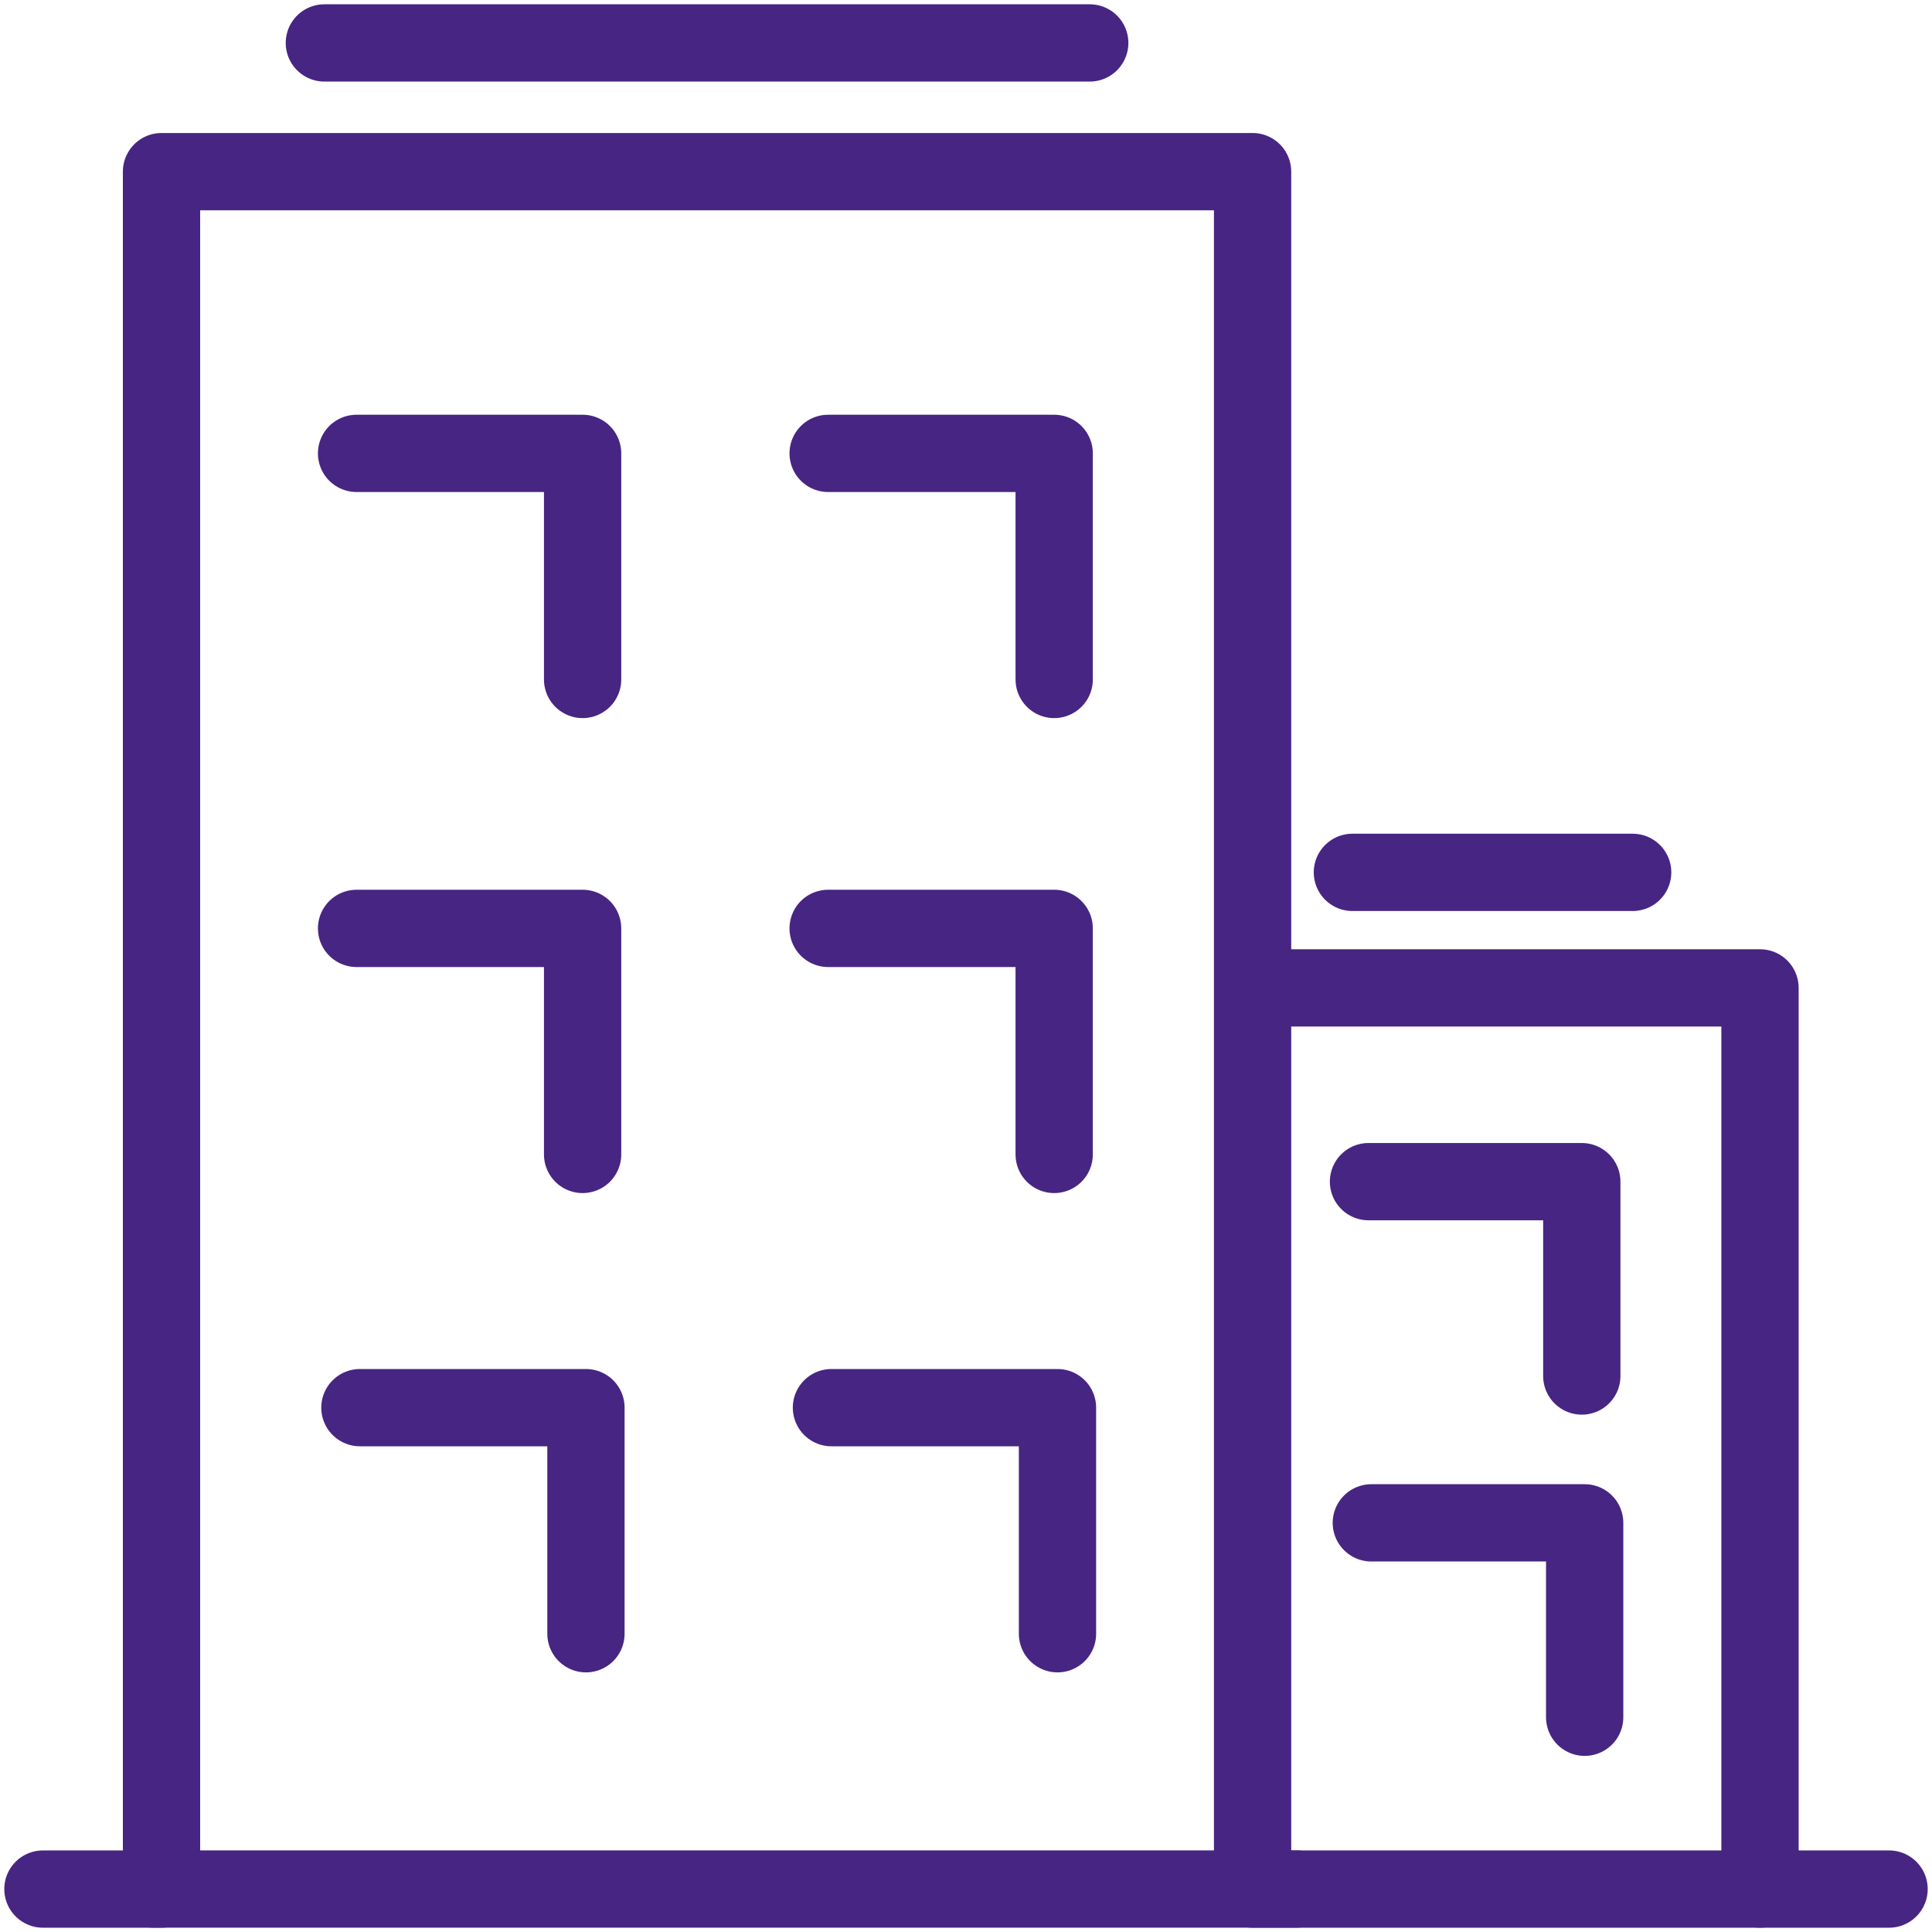 <svg width="45" height="45" viewBox="0 0 45 45" fill="none" xmlns="http://www.w3.org/2000/svg">
<path d="M3.562 43.999H30.204" stroke="#472583" stroke-width="1.8" stroke-linecap="round" stroke-linejoin="round"/>
<path d="M1 44H3.762V3.998H29.175V44H44" stroke="#472583" stroke-width="1.8" stroke-linecap="round" stroke-linejoin="round"/>
<path d="M29.179 23.01H40.994V44" stroke="#472583" stroke-width="1.8" stroke-linecap="round" stroke-linejoin="round"/>
<path d="M31.5 20.319H38.028" stroke="#472583" stroke-width="1.8" stroke-linecap="round" stroke-linejoin="round"/>
<path d="M7.555 1H25.382" stroke="#472583" stroke-width="1.8" stroke-linecap="round" stroke-linejoin="round"/>
<path d="M8.305 10.56H13.57V15.826" stroke="#472583" stroke-width="1.8" stroke-linecap="round" stroke-linejoin="round"/>
<path d="M19.289 10.56H24.554V15.826" stroke="#472583" stroke-width="1.8" stroke-linecap="round" stroke-linejoin="round"/>
<path d="M8.305 21.624H13.57V26.889" stroke="#472583" stroke-width="1.8" stroke-linecap="round" stroke-linejoin="round"/>
<path d="M19.289 21.624H24.554V26.889" stroke="#472583" stroke-width="1.8" stroke-linecap="round" stroke-linejoin="round"/>
<path d="M8.383 32.787H13.648V38.053" stroke="#472583" stroke-width="1.8" stroke-linecap="round" stroke-linejoin="round"/>
<path d="M19.366 32.787H24.631V38.053" stroke="#472583" stroke-width="1.8" stroke-linecap="round" stroke-linejoin="round"/>
<path d="M31.875 27.523H36.843V32.05" stroke="#472583" stroke-width="1.8" stroke-linecap="round" stroke-linejoin="round"/>
<path d="M31.941 35.47H36.91V39.998" stroke="#472583" stroke-width="1.8" stroke-linecap="round" stroke-linejoin="round"/>
</svg>
